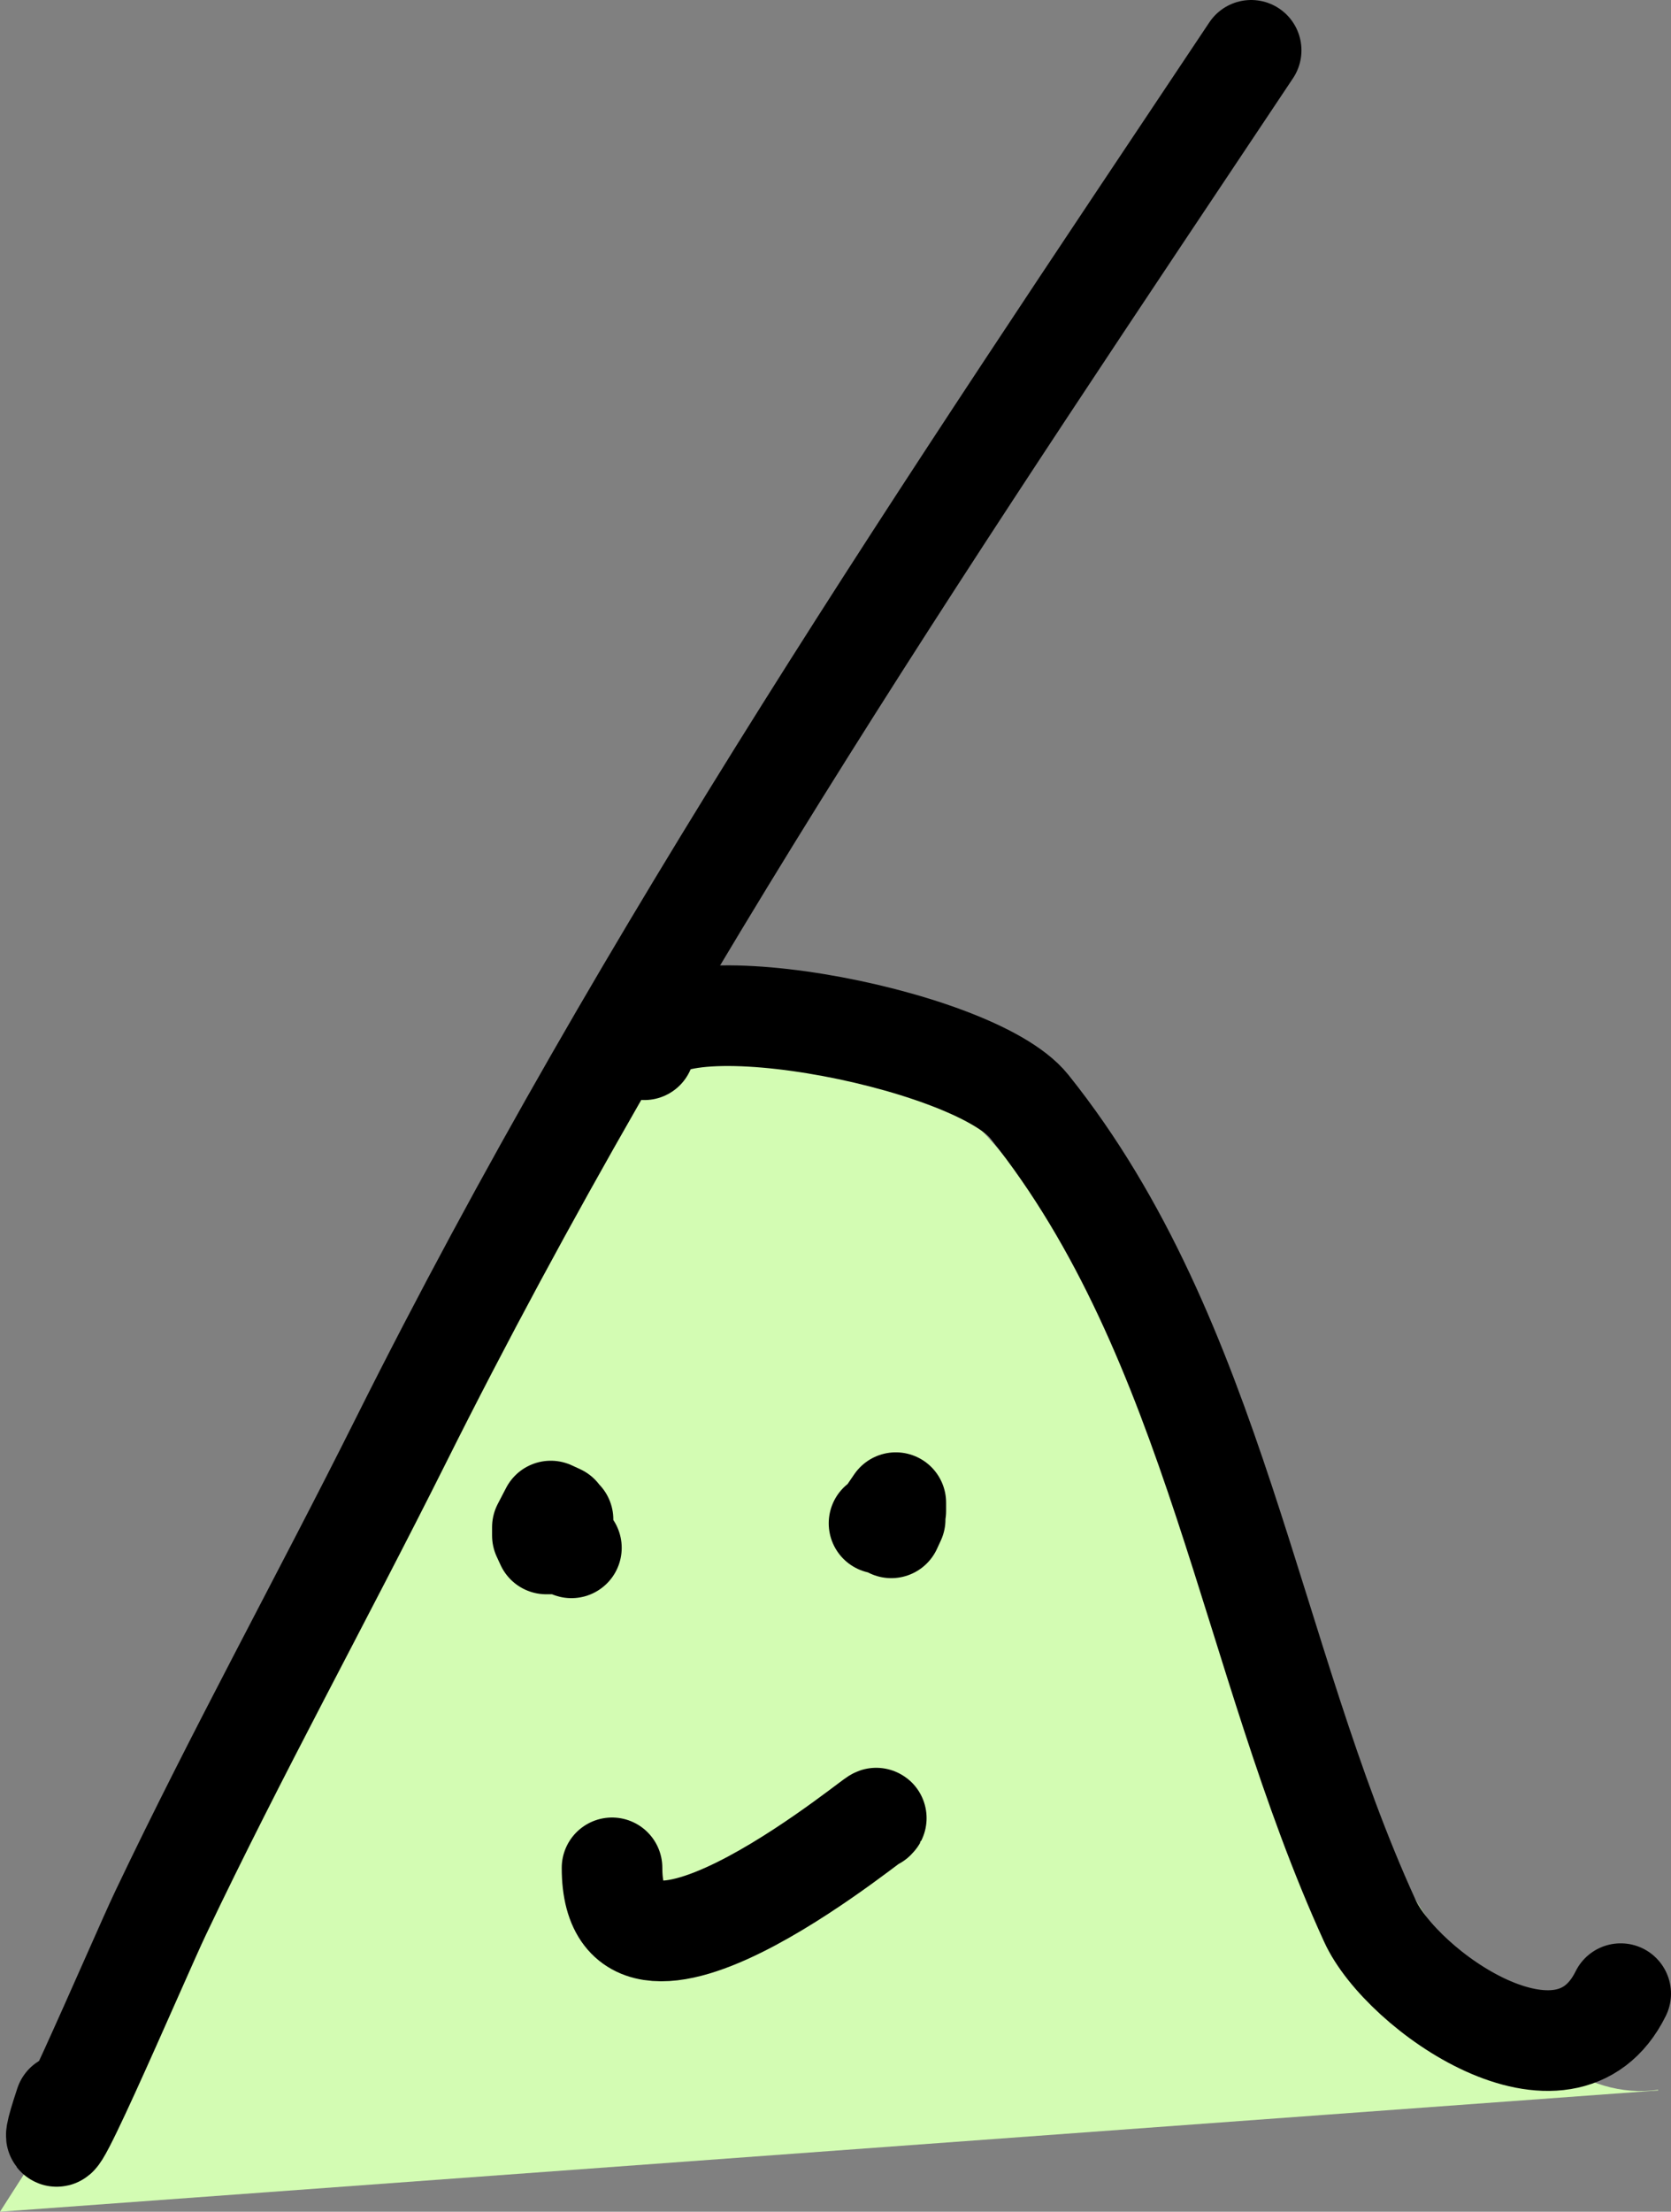 <?xml version="1.0" encoding="UTF-8"?>
<svg id="Layer_2" data-name="Layer 2" xmlns="http://www.w3.org/2000/svg" viewBox="0 0 25.91 34.28">
  <rect x="0" y="0" width="25.91" height="34.28" fill="#808080" stroke="none"/>
  <defs>
    <style>
      .cls-1 {
        fill: #d3fcb3;
      }

      .cls-2 {
        fill: none;
        stroke: #000;
        stroke-linecap: round;
        stroke-linejoin: round;
        stroke-width: 1.56px;
      }
    </style>
  </defs>
  <g id="h-color">
    <path class="cls-1" d="M25.71,32.4L0,34.28l.96-1.5L9.87,16.21c.88-.23,2.56-.16,3.43,.1,4.63,.86,7.86,16.73,12.41,16.08"/>
  </g>
  <g id="logo">
    <path class="cls-2" d="M1.01,32.61c-.64,1.93,1.15-2.27,1.48-2.96,1.18-2.48,2.5-4.87,3.73-7.33C10.02,14.72,14.71,7.81,19.4,.78"/>
    <path class="cls-2" d="M9.99,16.27c0-1.15,5.09-.22,5.97,.88,2.89,3.61,3.41,8.53,5.28,12.62,.49,1.08,3.03,2.87,3.89,1.13"/>
    <path class="cls-2" d="M8.86,23.99l-.13-.13v-.13h-.13l-.06,.13,.13-.19v-.19l-.13-.06-.13,.25v.13l.06,.13h.13l.13-.25v-.13h0"/>
    <path class="cls-2" d="M13.88,23.55l-.06,.13-.06-.13-.13,.06h.13l.13-.19v-.13l-.13,.19v.13h0"/>
    <path class="cls-2" d="M9.49,28.95c0,2.7,4.41-1.08,4.08-.75"/>
  </g>
</svg>